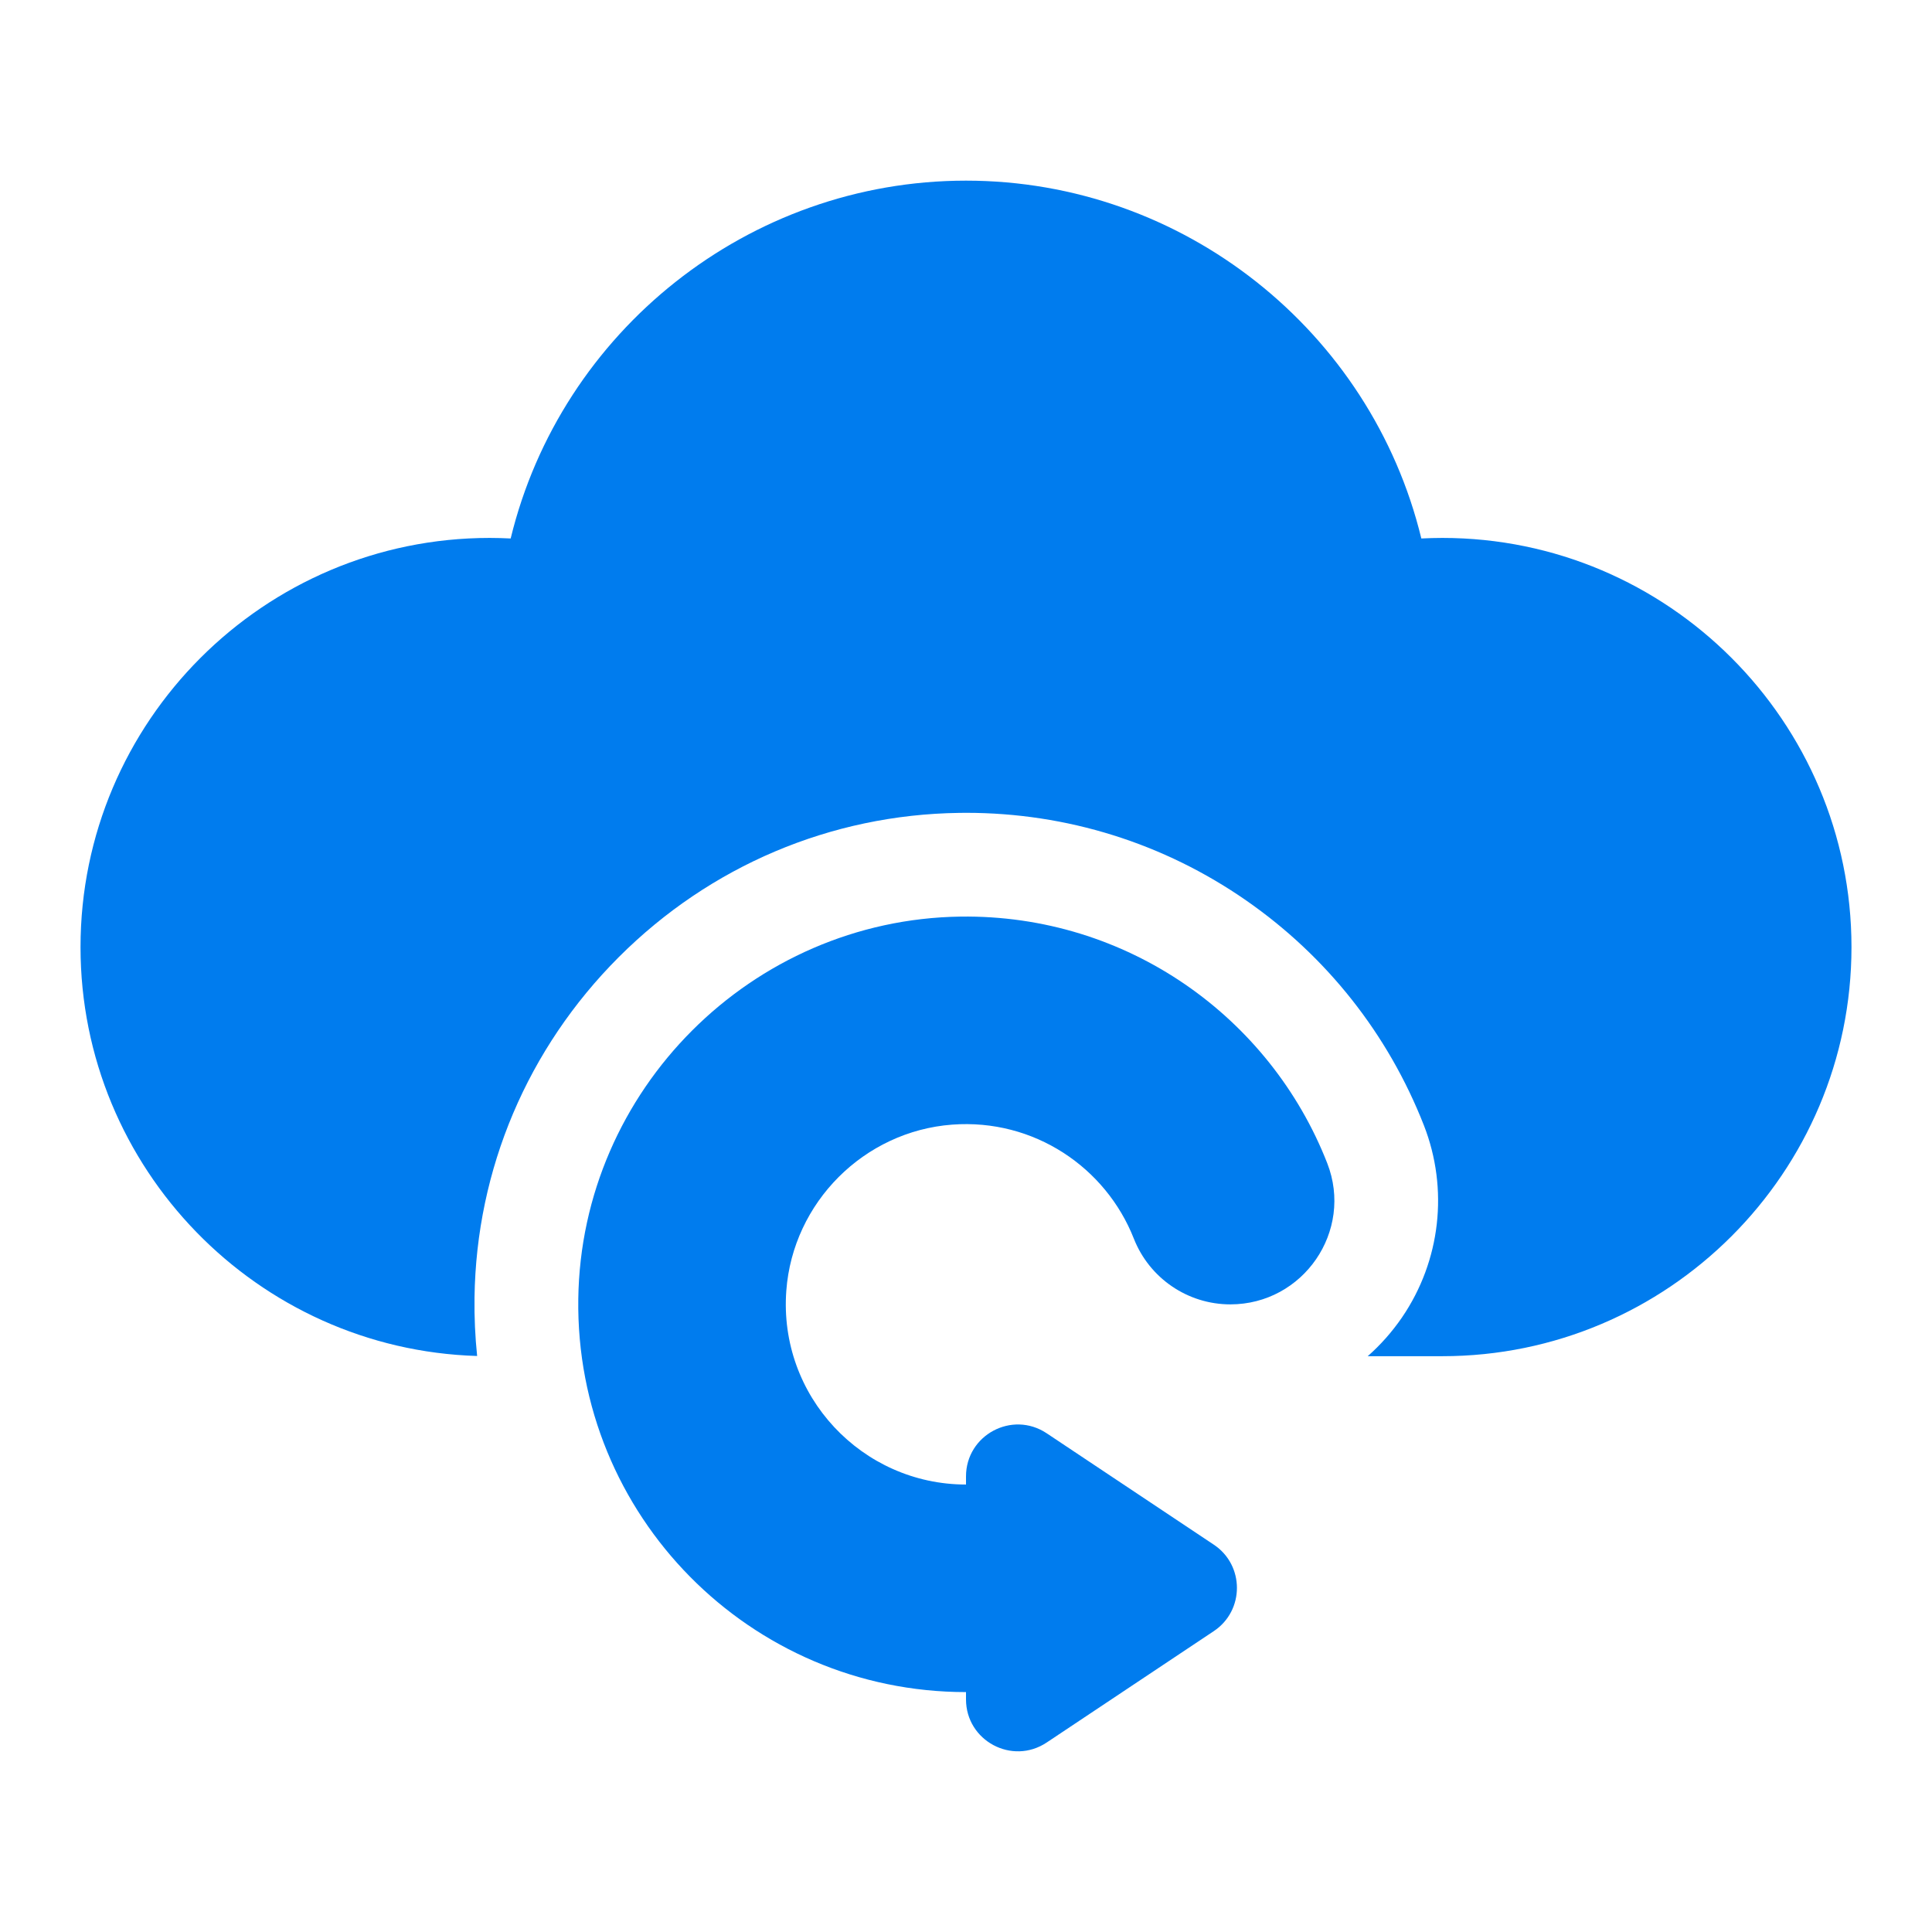 <?xml version="1.0" encoding="UTF-8"?>
<svg xmlns="http://www.w3.org/2000/svg" width="28" height="28" viewBox="0 0 28 28" fill="none">
  <path d="M20.904 7.796C20.803 7.796 20.701 7.799 20.599 7.804C19.87 4.801 17.153 2.618 14 2.618C10.847 2.618 8.13 4.801 7.401 7.804C7.299 7.799 7.197 7.796 7.096 7.796C3.827 7.796 1.167 10.456 1.167 13.726C1.167 16.935 3.729 19.556 6.915 19.652C6.886 19.372 6.873 19.089 6.877 18.803C6.903 16.945 7.646 15.194 8.968 13.871C10.29 12.549 12.041 11.807 13.899 11.781C13.933 11.78 13.966 11.78 14 11.78C15.461 11.78 16.866 12.22 18.062 13.051C19.23 13.863 20.119 14.989 20.636 16.309C20.997 17.232 20.879 18.273 20.319 19.093C20.175 19.303 20.008 19.491 19.822 19.655H20.904C24.173 19.655 26.833 16.995 26.833 13.726C26.833 10.456 24.173 7.796 20.904 7.796Z" fill="#007CEE"></path>
  <path d="M13.92 13.284C10.893 13.327 8.423 15.797 8.381 18.823C8.337 21.964 10.87 24.523 14 24.523V24.628C14 25.229 14.669 25.587 15.169 25.254L17.592 23.639C18.038 23.341 18.038 22.685 17.592 22.387L15.169 20.772C14.669 20.439 14 20.797 14 21.398V21.515C12.494 21.515 11.281 20.233 11.396 18.703C11.492 17.426 12.522 16.395 13.799 16.299C14.988 16.21 16.027 16.922 16.432 17.95C16.658 18.525 17.213 18.904 17.831 18.904C18.888 18.904 19.62 17.841 19.235 16.857C18.408 14.742 16.336 13.251 13.92 13.284Z" fill="#007CEE"></path>
</svg>
